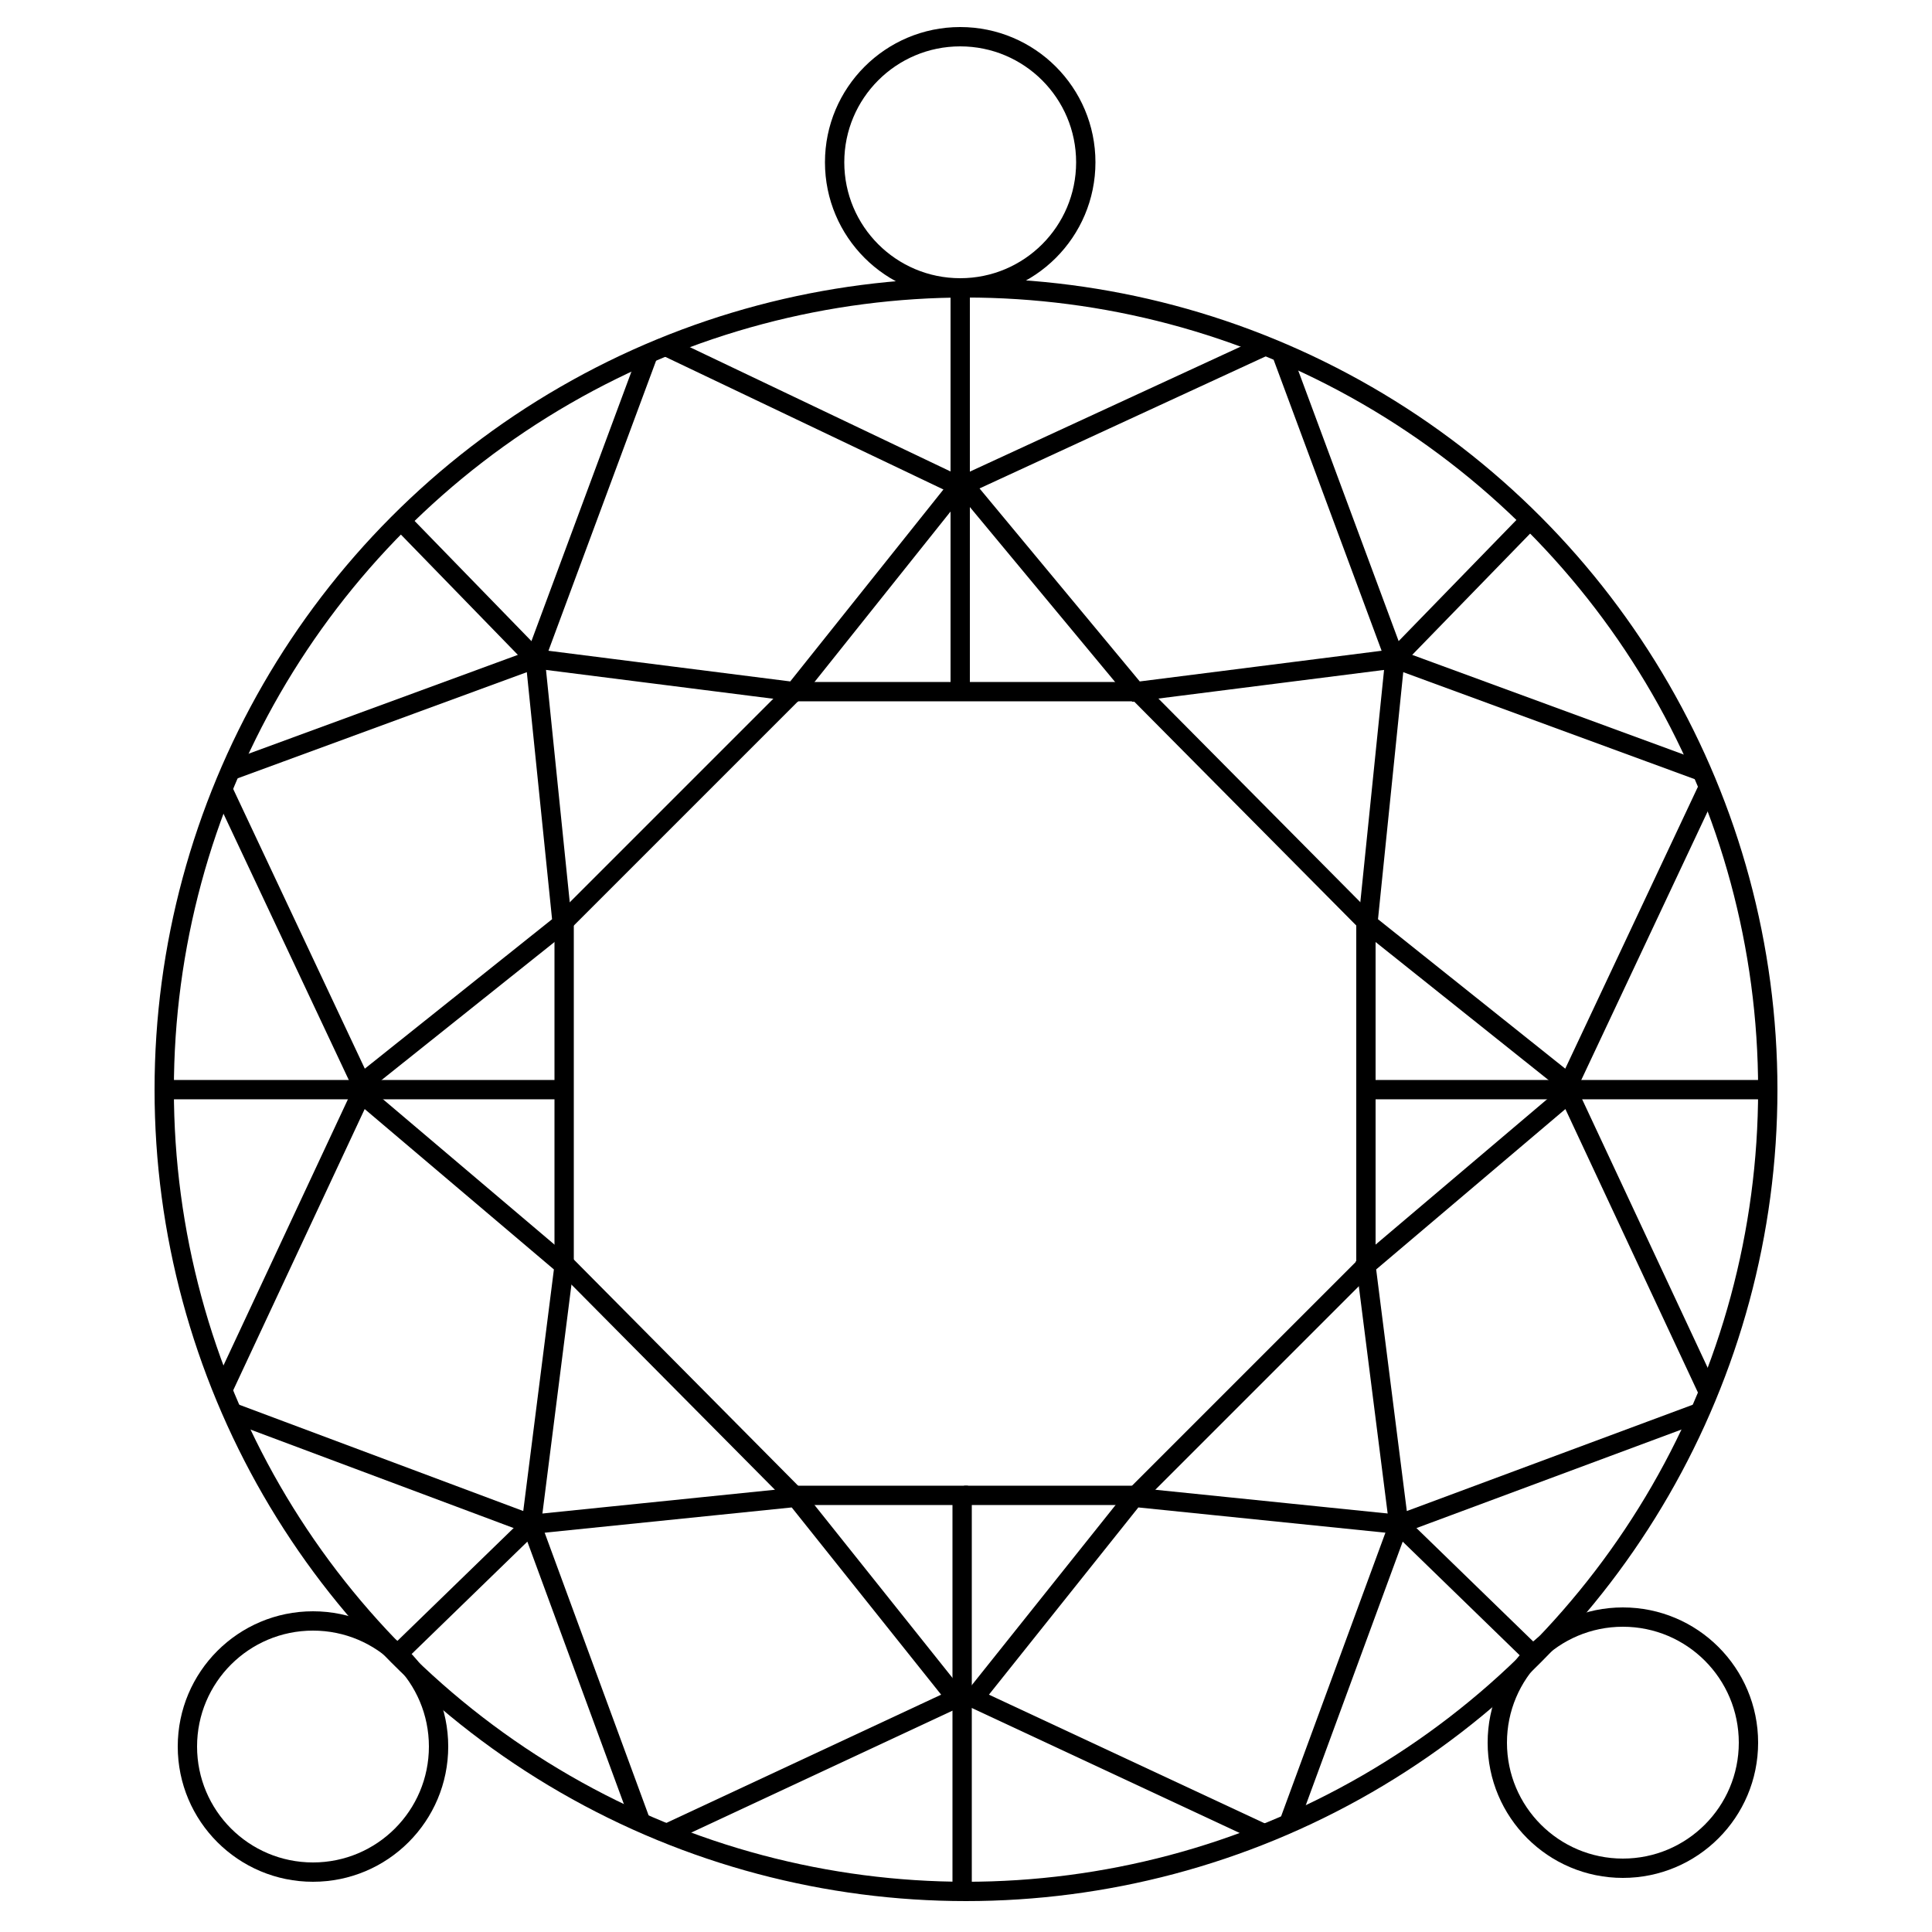 <?xml version="1.0" encoding="utf-8"?>
<!-- Generator: Adobe Illustrator 24.3.0, SVG Export Plug-In . SVG Version: 6.00 Build 0)  -->
<svg version="1.1" id="Layer_1" xmlns="http://www.w3.org/2000/svg" xmlns:xlink="http://www.w3.org/1999/xlink" x="0px" y="0px"
	 viewBox="0 0 100 100" style="enable-background:new 0 0 100 100;" xml:space="preserve">
<style type="text/css">
	.st0{fill:none;stroke:#000000;stroke-miterlimit:10;}
	.st1{fill:none;stroke:#000000;stroke-width:1.5;stroke-miterlimit:10;}
	.st2{fill:none;stroke:#000000;stroke-width:0.8;stroke-miterlimit:10;}
	.st3{fill:none;stroke:#000000;stroke-width:0.9;stroke-miterlimit:10;}
	.st4{fill:none;stroke:#000000;stroke-width:0.5;stroke-miterlimit:10;}
</style>
<g>
	<g>
		<circle class="st0" cx="50" cy="56.4" r="41.5"/>
		<line class="st0" x1="8.5" y1="56.4" x2="29.2" y2="56.4"/>
		<line class="st0" x1="49.7" y1="14.9" x2="49.7" y2="35.6"/>
		<path class="st0" d="M34.4,17.9l15.1,7.2c0.1,0,0.1,0.1,0,0.2l-8.3,10.4c0,0-0.1,0.1-0.1,0.1l-13.4-1.7l5.9-15.9"/>
		<polyline class="st0" points="20.7,26.9 27.7,34.1 11.9,39.9 		"/>
		<polyline class="st0" points="11.5,40.8 18.7,56.1 29.1,47.8 27.7,34.1 		"/>
		<line class="st0" x1="41.1" y1="35.8" x2="29" y2="47.9"/>
		<line class="st0" x1="29.2" y1="56.6" x2="29.2" y2="47.8"/>
		<line class="st0" x1="50" y1="35.8" x2="41.2" y2="35.8"/>
		<line class="st0" x1="49.8" y1="98.1" x2="49.8" y2="77.4"/>
		<path class="st0" d="M11.5,72l7.2-15.4l10.5,8.9c0,0,0,0,0,0l-1.7,13.4L12,73.1"/>
		<polyline class="st0" points="20.6,85.6 27.5,78.9 33.2,94.4 		"/>
		<polyline class="st0" points="34.5,94.9 49.5,87.9 41.2,77.5 27.5,78.9 		"/>
		<line class="st0" x1="29.3" y1="65.5" x2="41.3" y2="77.6"/>
		<line class="st0" x1="50.1" y1="77.4" x2="41.2" y2="77.4"/>
		<line class="st0" x1="29.2" y1="56.6" x2="29.2" y2="65.4"/>
		<line class="st0" x1="91.4" y1="56.4" x2="70.7" y2="56.4"/>
		<path class="st0" d="M65.5,17.9l-15.6,7.2l8.8,10.6c0,0,0.1,0.1,0.1,0.1l13.4-1.7l-5.9-15.9"/>
		<polyline class="st0" points="79.2,26.9 72.2,34.1 88,39.9 		"/>
		<polyline class="st0" points="88.4,40.8 81.2,56.1 70.8,47.8 72.2,34.1 		"/>
		<line class="st0" x1="58.9" y1="35.8" x2="70.9" y2="47.9"/>
		<line class="st0" x1="70.7" y1="56.6" x2="70.7" y2="47.8"/>
		<line class="st0" x1="50" y1="35.8" x2="58.8" y2="35.8"/>
		<path class="st0" d="M88.4,72l-7.2-15.4l-10.5,8.9c0,0,0,0,0,0l1.7,13.4L88,73.1"/>
		<polyline class="st0" points="79.4,85.7 72.4,78.9 66.7,94.4 		"/>
		<polyline class="st0" points="65.4,94.9 50.4,87.9 58.7,77.5 72.4,78.9 		"/>
		<line class="st0" x1="70.7" y1="65.5" x2="58.6" y2="77.6"/>
		<line class="st0" x1="49.9" y1="77.4" x2="58.7" y2="77.4"/>
		<line class="st0" x1="70.7" y1="56.6" x2="70.7" y2="65.4"/>
	</g>
	<circle class="st0" cx="49.7" cy="8.4" r="6.5"/>
	<circle class="st0" cx="84" cy="90.2" r="6.5"/>
	<circle class="st0" cx="16.2" cy="90.4" r="6.5"/>
</g>
</svg>
